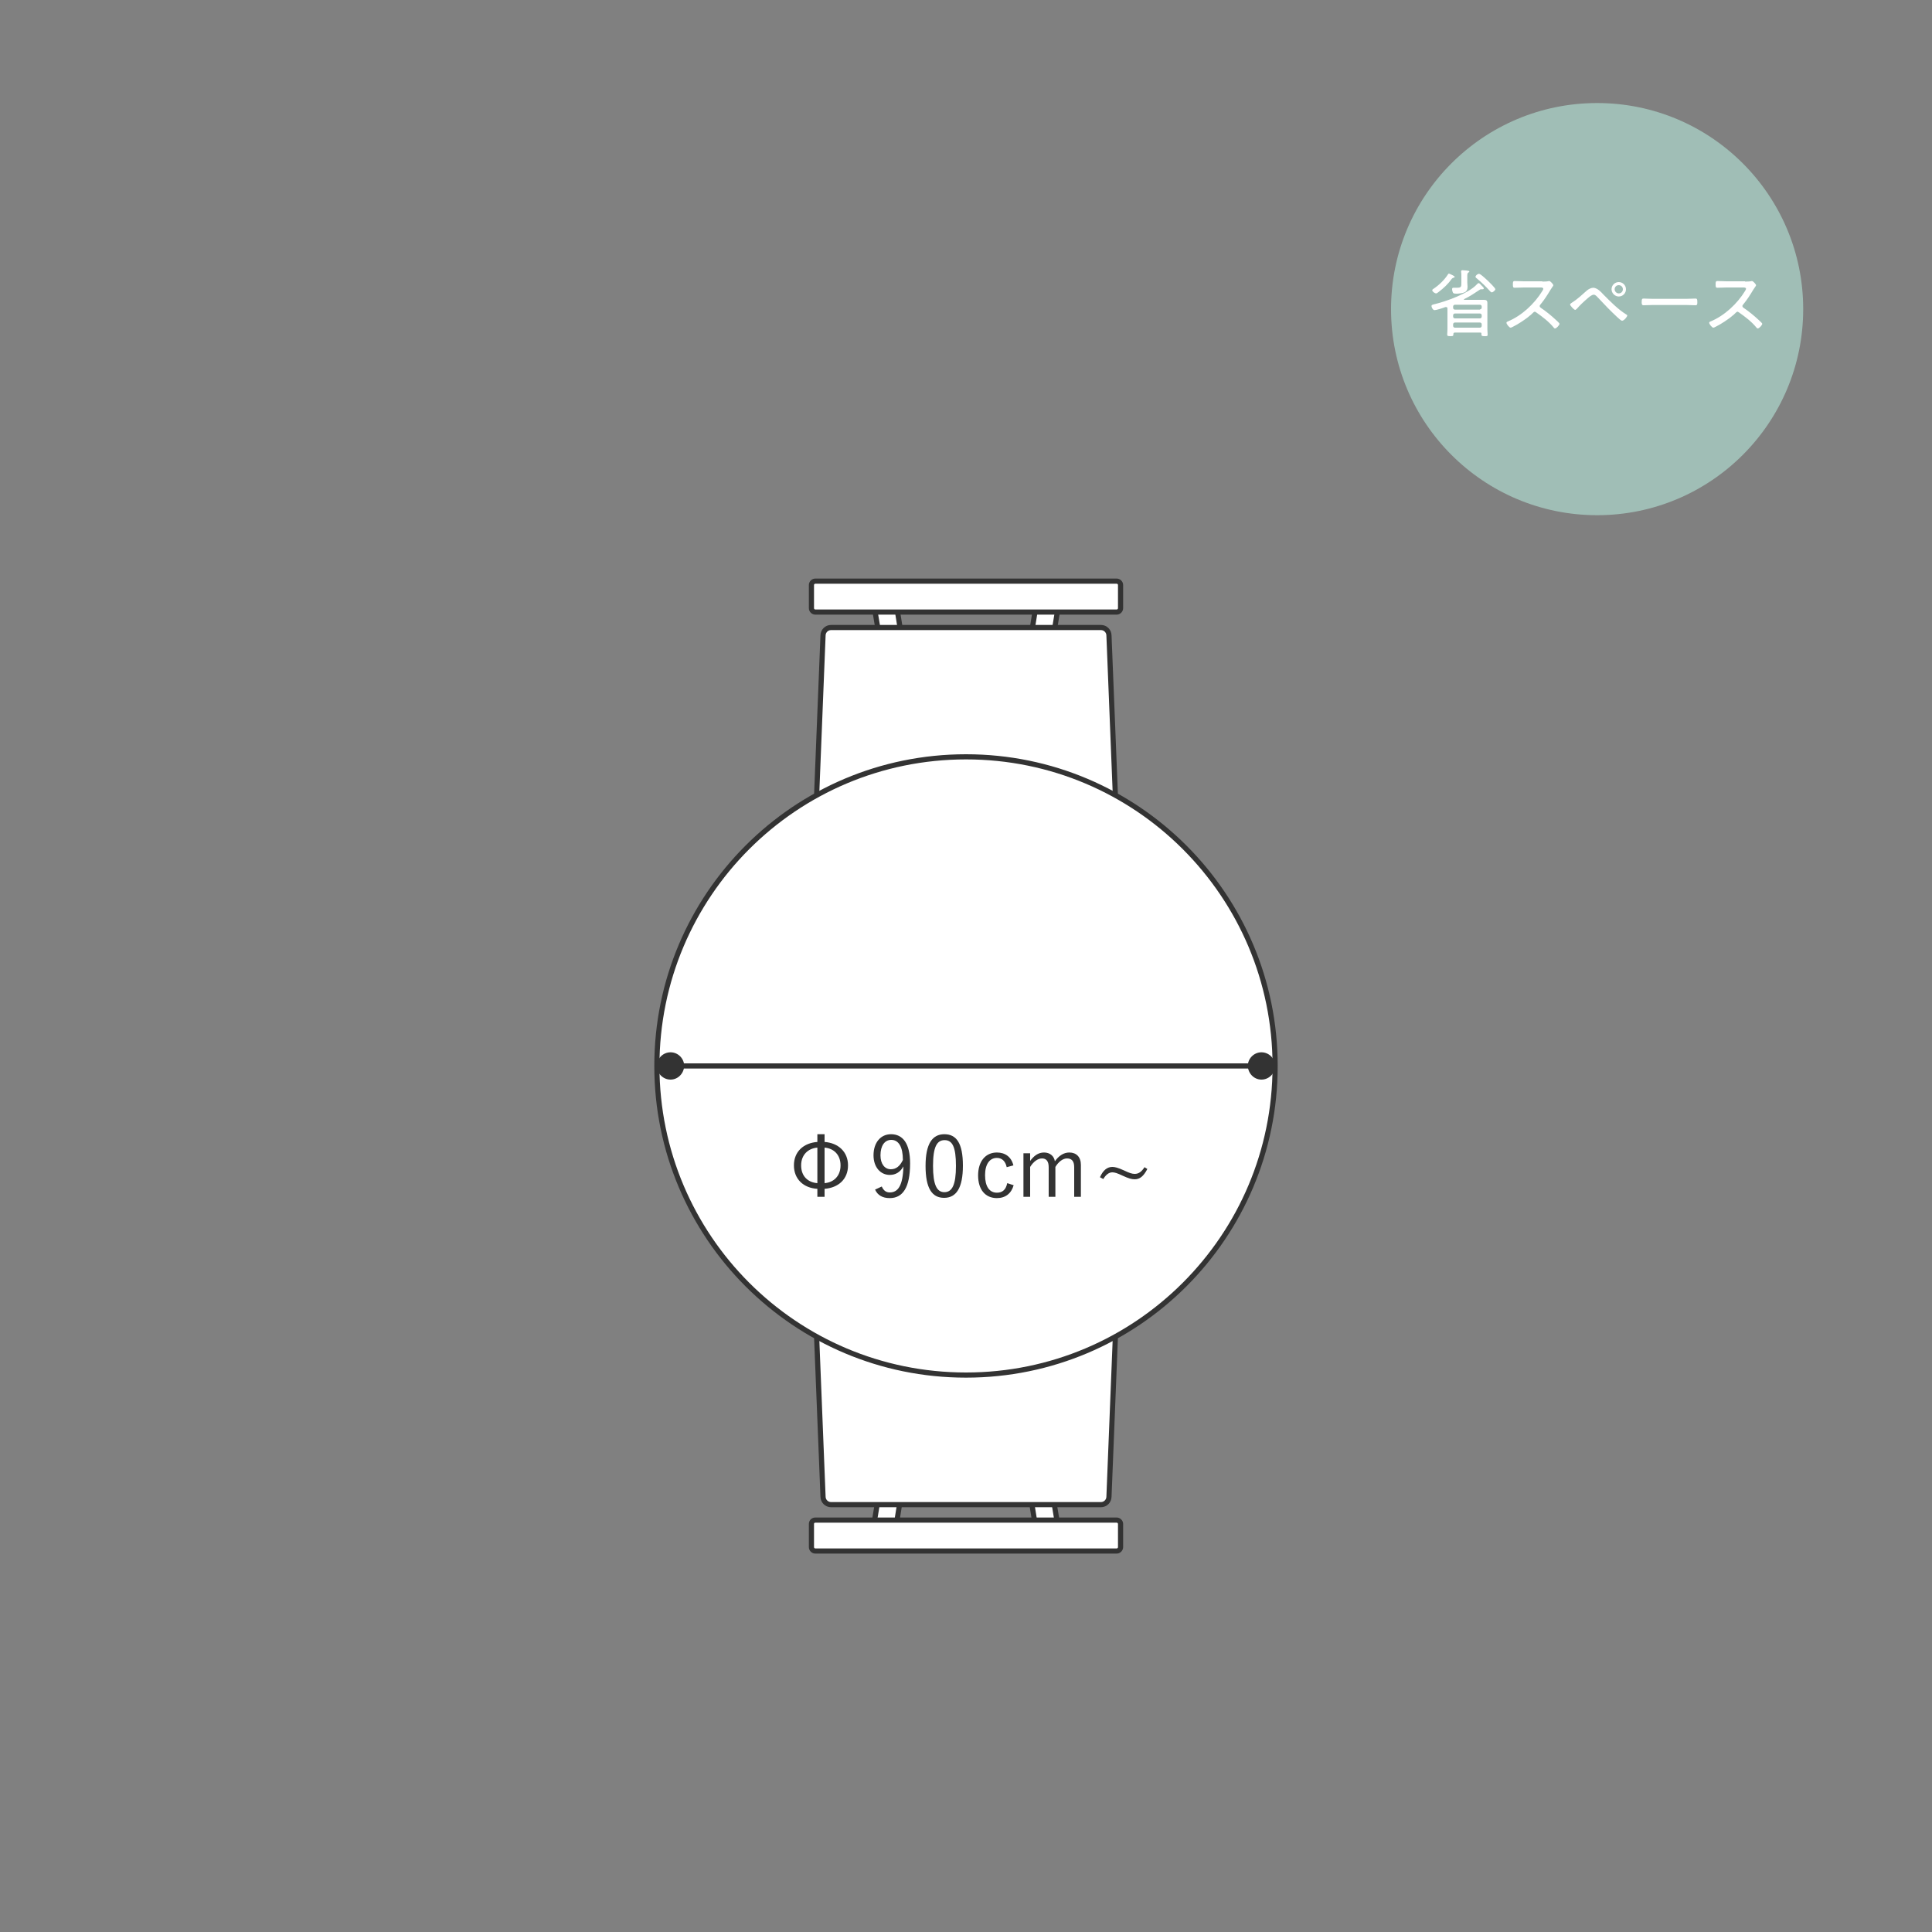 <?xml version="1.0" encoding="utf-8"?>
<!-- Generator: Adobe Illustrator 28.1.0, SVG Export Plug-In . SVG Version: 6.00 Build 0)  -->
<svg version="1.1" id="layout" xmlns="http://www.w3.org/2000/svg" xmlns:xlink="http://www.w3.org/1999/xlink" x="0px" y="0px"
	 viewBox="0 0 750 750" style="enable-background:new 0 0 750 750;" xml:space="preserve">
<rect x="0" y="0" width="750" height="750" fill="#808080" stroke="none"/>
<style type="text/css">
	.st0{fill:#A0BEB6;}
	.st1{fill:#FFFFFF;}
	.st2{fill:#FFFFFF;stroke:#333333;stroke-width:2;stroke-miterlimit:10;}
	.st3{fill:none;stroke:#333333;stroke-width:2;stroke-miterlimit:10;}
	.st4{fill:#333333;}
	.st5{fill:#CDCECD;}
	.st6{fill:none;stroke:#FFFFFF;stroke-width:5;stroke-miterlimit:10;}
</style>
<g>
	<g>
		<polygon class="st2" points="350.2,248.6 341.8,250.1 338.2,228.3 346.7,226.8 		"/>
		<polygon class="st2" points="400,248.6 408.4,250.1 412,228.3 403.5,226.8 		"/>
		<path class="st2" d="M431.9,362.1H318.1c-1.7,0-3.1-1.4-3.1-3.1l4.5-112.3c0-1.7,1.4-3.1,3.1-3.1h104.8c1.7,0,3.1,1.4,3.1,3.1
			L435,359C435,360.7,433.6,362.1,431.9,362.1z"/>
		<path class="st2" d="M433.5,237.6h-117c-0.8,0-1.5-0.7-1.5-1.5v-9c0-0.8,0.7-1.5,1.5-1.5h117c0.8,0,1.5,0.7,1.5,1.5v9
			C435,236.9,434.3,237.6,433.5,237.6z"/>
	</g>
	<g>
		<polygon class="st2" points="399.8,579.1 408.2,577.5 411.8,599.3 403.3,600.8 		"/>
		<polygon class="st2" points="350,579.1 341.6,577.5 338,599.3 346.5,600.8 		"/>
		<path class="st2" d="M318.1,465.6h113.8c1.7,0,3.1,1.4,3.1,3.1L430.5,581c0,1.7-1.4,3.1-3.1,3.1H322.6c-1.7,0-3.1-1.4-3.1-3.1
			L315,468.7C315,467,316.4,465.6,318.1,465.6z"/>
		<path class="st2" d="M316.5,590.1h117c0.8,0,1.5,0.7,1.5,1.5v9c0,0.8-0.7,1.5-1.5,1.5h-117c-0.8,0-1.5-0.7-1.5-1.5v-9
			C315,590.7,315.7,590.1,316.5,590.1z"/>
	</g>
	<path class="st2" d="M375,533.8L375,533.8c-66.3,0-120-53.7-120-120v0c0-66.3,53.7-120,120-120h0c66.3,0,120,53.7,120,120v0
		C495,480.1,441.3,533.8,375,533.8z"/>
</g>
<g>
	<g>
		<line class="st3" x1="260" y1="413.8" x2="490" y2="413.8"/>
		<g>
			<path class="st4" d="M260.3,419.1c-2.9,0-5.3-2.4-5.3-5.3c0-2.9,2.4-5.3,5.3-5.3c2.9,0,5.3,2.4,5.3,5.3
				C265.5,416.7,263.2,419.1,260.3,419.1z"/>
		</g>
		<g>
			<path class="st4" d="M489.7,419.1c2.9,0,5.3-2.4,5.3-5.3c0-2.9-2.4-5.3-5.3-5.3c-2.9,0-5.3,2.4-5.3,5.3
				C484.5,416.7,486.8,419.1,489.7,419.1z"/>
		</g>
	</g>
</g>
<g>
	<path class="st4" d="M317.3,440.3h2.8v3c5.3,0.4,9.1,3.8,9.1,9.1c0,5.4-3.8,8.7-9.1,9.1v3.1h-2.8v-3.1c-5.3-0.3-9.1-3.7-9.1-9.1
		c0-5.4,3.8-8.7,9.1-9.1V440.3z M317.3,445.5c-3.6,0.3-6.3,2.8-6.3,6.9c0,4.2,2.6,6.6,6.3,6.9V445.5z M320.1,459.3
		c3.6-0.3,6.2-2.8,6.2-6.9s-2.6-6.6-6.2-6.9V459.3z"/>
	<path class="st4" d="M342.3,460.6c0.7,1.6,1.7,2.3,3.1,2.3c3.2,0,5.1-2.6,5.3-10.1c-1.2,2.2-3,3.3-5.3,3.3c-3.6,0-6.3-3-6.3-7.6
		c0-5,2.8-8.2,6.8-8.2c4.5,0,7.4,3.5,7.4,11.3c0,9.5-2.9,13.5-7.9,13.5c-2.8,0-4.7-1.1-5.7-3.3L342.3,460.6z M346,442.5
		c-2.6,0-4.2,2.3-4.2,6c0,3.4,1.7,5.4,4,5.4c2,0,3.5-1.1,4.7-3.6C350.5,445.3,348.9,442.5,346,442.5z"/>
	<path class="st4" d="M373.8,452.5c0,8.7-2.6,12.5-7.3,12.5c-4.7,0-7.2-3.7-7.2-12.4c0-8.7,2.7-12.3,7.3-12.3
		C371.3,440.3,373.8,443.8,373.8,452.5z M362.2,452.6c0,7.4,1.5,10.2,4.4,10.2c3,0,4.5-2.8,4.5-10.2c0-7.4-1.4-10-4.4-10
		C363.7,442.6,362.2,445.2,362.2,452.6z"/>
	<path class="st4" d="M390.8,453.1c-0.5-2.4-1.9-3.6-3.8-3.6c-2.8,0-4.6,2.4-4.6,6.7c0,4.4,1.7,6.8,4.6,6.8c2.2,0,3.5-1.2,4-3.7
		l2.5,0.8c-0.9,3.2-3.2,5-6.5,5c-4.5,0-7.3-3.3-7.3-8.8c0-5.5,2.9-8.9,7.3-8.9c3.2,0,5.6,1.7,6.4,5L390.8,453.1z"/>
	<path class="st4" d="M399.8,450.8c1.6-2.2,3.3-3.4,5.5-3.4c2.3,0,3.9,1.4,4.2,3.4c1.5-2.1,3.4-3.4,5.6-3.4c2.7,0,4.5,1.7,4.5,4.8
		v12.4H417v-11.5c0-2.4-1-3.4-2.8-3.4c-1.6,0-3.3,1.3-4.5,3.3v11.6h-2.6v-11.5c0-2.4-1-3.4-2.6-3.4c-1.6,0-3.3,1.2-4.6,3.3v11.6
		h-2.6v-16.9h2.6V450.8z"/>
	<path class="st4" d="M445.4,453.8c-1.5,2.9-3,4-4.9,4c-1.2,0-2.3-0.3-4.7-1.4c-2.1-1-3.1-1.3-4-1.3c-1.3,0-2.5,0.9-3.5,2.6L427,457
		c1.2-2.7,2.8-4,4.8-4c1,0,2.2,0.3,4.4,1.3c2.3,1.1,3.3,1.4,4.3,1.4c1.6,0,2.7-0.9,3.8-2.6L445.4,453.8z"/>
</g>
<circle id="楕円形_5_00000178203652012697328530000010483106812710357138_" class="st0" cx="620" cy="120" r="80"/>
<g>
	<g>
		<path class="st1" d="M574.6,129.1h-9.8c-0.4,0-0.6,0.2-0.6,0.6c0,0.7-0.1,0.8-1.2,0.8c-0.9,0-1.2-0.1-1.2-0.6c0-0.7,0.1-1.4,0.1-2
			v-8.1c0-0.3-0.1-0.6-0.5-0.6c-0.1,0-0.2,0-0.3,0c-0.7,0.3-3.5,1.2-4.2,1.2c-0.7,0-1.2-1.2-1.2-1.6c0-0.4,0.4-0.5,0.7-0.6
			c4.8-1.1,13.8-4.3,17-7.9c0.1-0.1,0.4-0.4,0.6-0.4c0.3,0,0.8,0.5,1.1,0.9c0.1,0.1,0.2,0.2,0.3,0.3c0.2,0.2,0.6,0.5,0.6,0.9
			c0,0.3-0.4,0.3-0.6,0.3h-0.5c-0.2,0-0.4,0.1-0.5,0.2c-2.1,1.4-3.7,2.5-6,3.6c-0.1,0.1-0.1,0.1-0.1,0.2c0,0.1,0.1,0.1,0.2,0.1h5.4
			c0.7,0,1.4,0,2.1,0c0.9,0,1.4,0.2,1.4,1.2c0,0.6,0,1.2,0,1.8v8.5c0,0.7,0.1,1.3,0.1,2c0,0.6-0.2,0.6-1.2,0.6
			c-0.9,0-1.2-0.1-1.2-0.6c0-0.1,0-0.2,0-0.2C575.1,129.2,575,129.1,574.6,129.1z M564.3,107.8c-0.3,0.1-0.4,0.1-0.7,0.4
			c-1.5,2.1-3.1,3.6-5.2,5.2c-0.3,0.2-0.6,0.5-0.9,0.5c-0.5,0-1.5-0.7-1.5-1.2c0-0.3,0.3-0.5,0.5-0.6c2.1-1.4,4.2-3.4,5.6-5.6
			c0.1-0.1,0.2-0.3,0.4-0.3c0.1,0,1.3,0.6,1.5,0.7c0.4,0.2,0.7,0.4,0.7,0.6S564.4,107.8,564.3,107.8z M567.3,106.8
			c0-0.4,0-0.8-0.1-1.3c0-0.1,0-0.1,0-0.2c0-0.3,0.3-0.4,0.5-0.4c0.2,0,1.8,0.1,2.1,0.2c0.2,0,0.6,0.1,0.6,0.3
			c0,0.2-0.2,0.3-0.4,0.4c-0.4,0.3-0.4,0.6-0.4,1.7v2.1c0,0.6,0.1,1.2,0.1,1.7c0,1-0.3,1.8-1.2,2.2c-0.7,0.3-2.2,0.5-3,0.5
			c-0.4,0-1.2,0-1.4-0.3c-0.2-0.3-0.4-1-0.4-1.4c0-0.4,0.1-0.6,0.5-0.6c0.3,0,0.8,0,1.3,0c1.8,0,1.8-0.4,1.8-2V106.8z M574.5,120.1
			c0.4,0,0.7-0.3,0.7-0.7V119c0-0.4-0.3-0.7-0.7-0.7h-9.7c-0.4,0-0.7,0.3-0.7,0.7v0.5c0,0.4,0.3,0.7,0.7,0.7H574.5z M564.1,122.9
			c0,0.4,0.3,0.7,0.7,0.7h9.7c0.4,0,0.7-0.3,0.7-0.7v-0.5c0-0.4-0.3-0.7-0.7-0.7h-9.7c-0.4,0-0.7,0.3-0.7,0.7V122.9z M564.1,126.5
			c0,0.4,0.3,0.7,0.7,0.7h9.7c0.4,0,0.7-0.3,0.7-0.7v-0.6c0-0.4-0.3-0.7-0.7-0.7h-9.7c-0.4,0-0.7,0.3-0.7,0.7V126.5z M579.1,113.5
			c-0.3,0-0.6-0.4-0.8-0.6c-1.6-1.8-3.3-3.4-5.1-4.9c-0.2-0.1-0.4-0.3-0.4-0.6c0-0.4,0.8-1.1,1.3-1.1c0.3,0,0.5,0.2,0.7,0.3
			c1,0.7,1.9,1.6,2.8,2.4c0.5,0.5,2.9,2.8,2.9,3.3C580.4,112.8,579.5,113.5,579.1,113.5z"/>
		<path class="st1" d="M598.7,109.3c0.5,0,1.7,0,2.1-0.1c0.2,0,0.4-0.1,0.6-0.1c0.5,0,1.6,1.3,1.6,1.6c0,0.2-0.2,0.5-0.3,0.6
			c-0.3,0.4-0.5,0.8-0.8,1.2c-1.2,2-2.4,3.9-3.9,5.7c-0.1,0.2-0.3,0.3-0.3,0.6c0,0.4,0.3,0.6,0.6,0.8c1.8,1.2,4,3,5.6,4.5
			c0.3,0.3,1.5,1.3,1.5,1.6c0,0.5-1.2,1.8-1.7,1.8c-0.3,0-0.5-0.2-0.6-0.4c-1.9-2.3-4.3-4.1-6.7-5.8c-0.2-0.1-0.4-0.3-0.6-0.3
			c-0.3,0-0.7,0.4-1.4,1.1c-0.1,0.1-0.3,0.3-0.5,0.4c-1.4,1.3-4.8,3.5-6.5,4.3c-0.2,0.1-0.7,0.4-1,0.4c-0.5,0-1.6-1.4-1.6-1.9
			c0-0.3,0.3-0.4,0.5-0.5c5.4-2.2,10.4-6.9,13.4-11.8c0.1-0.2,0.4-0.6,0.4-0.9c0-0.4-0.5-0.5-0.9-0.5h-6.6c-1.2,0-2.4,0.1-3.6,0.1
			c-0.7,0-0.7-0.4-0.7-1.4c0-0.7,0-1.2,0.7-1.2c1.2,0,2.4,0.1,3.6,0.1H598.7z"/>
		<path class="st1" d="M622.4,114.3c2.6,2.6,5.7,5.8,8.8,7.7c0.2,0.1,0.5,0.3,0.5,0.5c0,0.4-1.2,2-2,2c-0.5,0-1.5-1.1-1.9-1.4
			c-2.6-2.4-5-4.9-7.4-7.5c-0.4-0.4-1-1.2-1.7-1.2c-0.8,0-1.8,0.9-2.5,1.5c-1.4,1.2-2.9,2.6-4.1,4c-0.2,0.1-0.4,0.4-0.6,0.4
			c-0.5,0-2-1.7-2-2.1c0-0.3,0.5-0.5,0.7-0.7c2.1-1.3,4-3.1,5.8-4.7c0.7-0.6,1.7-1.1,2.6-1.1C620.2,111.9,621.4,113.2,622.4,114.3z
			 M631.2,112.3c0,1.5-1.2,2.8-2.8,2.8c-1.5,0-2.8-1.3-2.8-2.8c0-1.6,1.3-2.8,2.8-2.8C629.9,109.5,631.2,110.7,631.2,112.3z
			 M626.8,112.3c0,0.8,0.7,1.6,1.6,1.6c0.9,0,1.6-0.7,1.6-1.6c0-0.9-0.7-1.6-1.6-1.6C627.5,110.7,626.8,111.4,626.8,112.3z"/>
		<path class="st1" d="M654.6,116c1.2,0,3-0.1,3.5-0.1c0.7,0,0.8,0.2,0.8,1.4c0,0.7,0,1.2-0.7,1.2c-1.2,0-2.4-0.1-3.5-0.1h-13.2
			c-1.2,0-2.4,0.1-3.5,0.1c-0.7,0-0.7-0.6-0.7-1.2c0-1.2,0.1-1.4,0.8-1.4c0.5,0,2.2,0.1,3.5,0.1H654.6z"/>
		<path class="st1" d="M677.4,109.3c0.5,0,1.7,0,2.1-0.1c0.2,0,0.4-0.1,0.6-0.1c0.5,0,1.6,1.3,1.6,1.6c0,0.2-0.2,0.5-0.3,0.6
			c-0.3,0.4-0.5,0.8-0.8,1.2c-1.2,2-2.4,3.9-3.9,5.7c-0.1,0.2-0.3,0.3-0.3,0.6c0,0.4,0.3,0.6,0.6,0.8c1.8,1.2,4,3,5.6,4.5
			c0.3,0.3,1.5,1.3,1.5,1.6c0,0.5-1.2,1.8-1.7,1.8c-0.3,0-0.5-0.2-0.6-0.4c-1.9-2.3-4.3-4.1-6.7-5.8c-0.2-0.1-0.4-0.3-0.6-0.3
			c-0.3,0-0.7,0.4-1.4,1.1c-0.1,0.1-0.3,0.3-0.5,0.4c-1.4,1.3-4.8,3.5-6.5,4.3c-0.2,0.1-0.7,0.4-1,0.4c-0.5,0-1.6-1.4-1.6-1.9
			c0-0.3,0.3-0.4,0.5-0.5c5.4-2.2,10.4-6.9,13.4-11.8c0.1-0.2,0.4-0.6,0.4-0.9c0-0.4-0.5-0.5-0.9-0.5h-6.6c-1.2,0-2.4,0.1-3.6,0.1
			c-0.7,0-0.7-0.4-0.7-1.4c0-0.7,0-1.2,0.7-1.2c1.2,0,2.4,0.1,3.6,0.1H677.4z"/>
	</g>
</g>
</svg>

